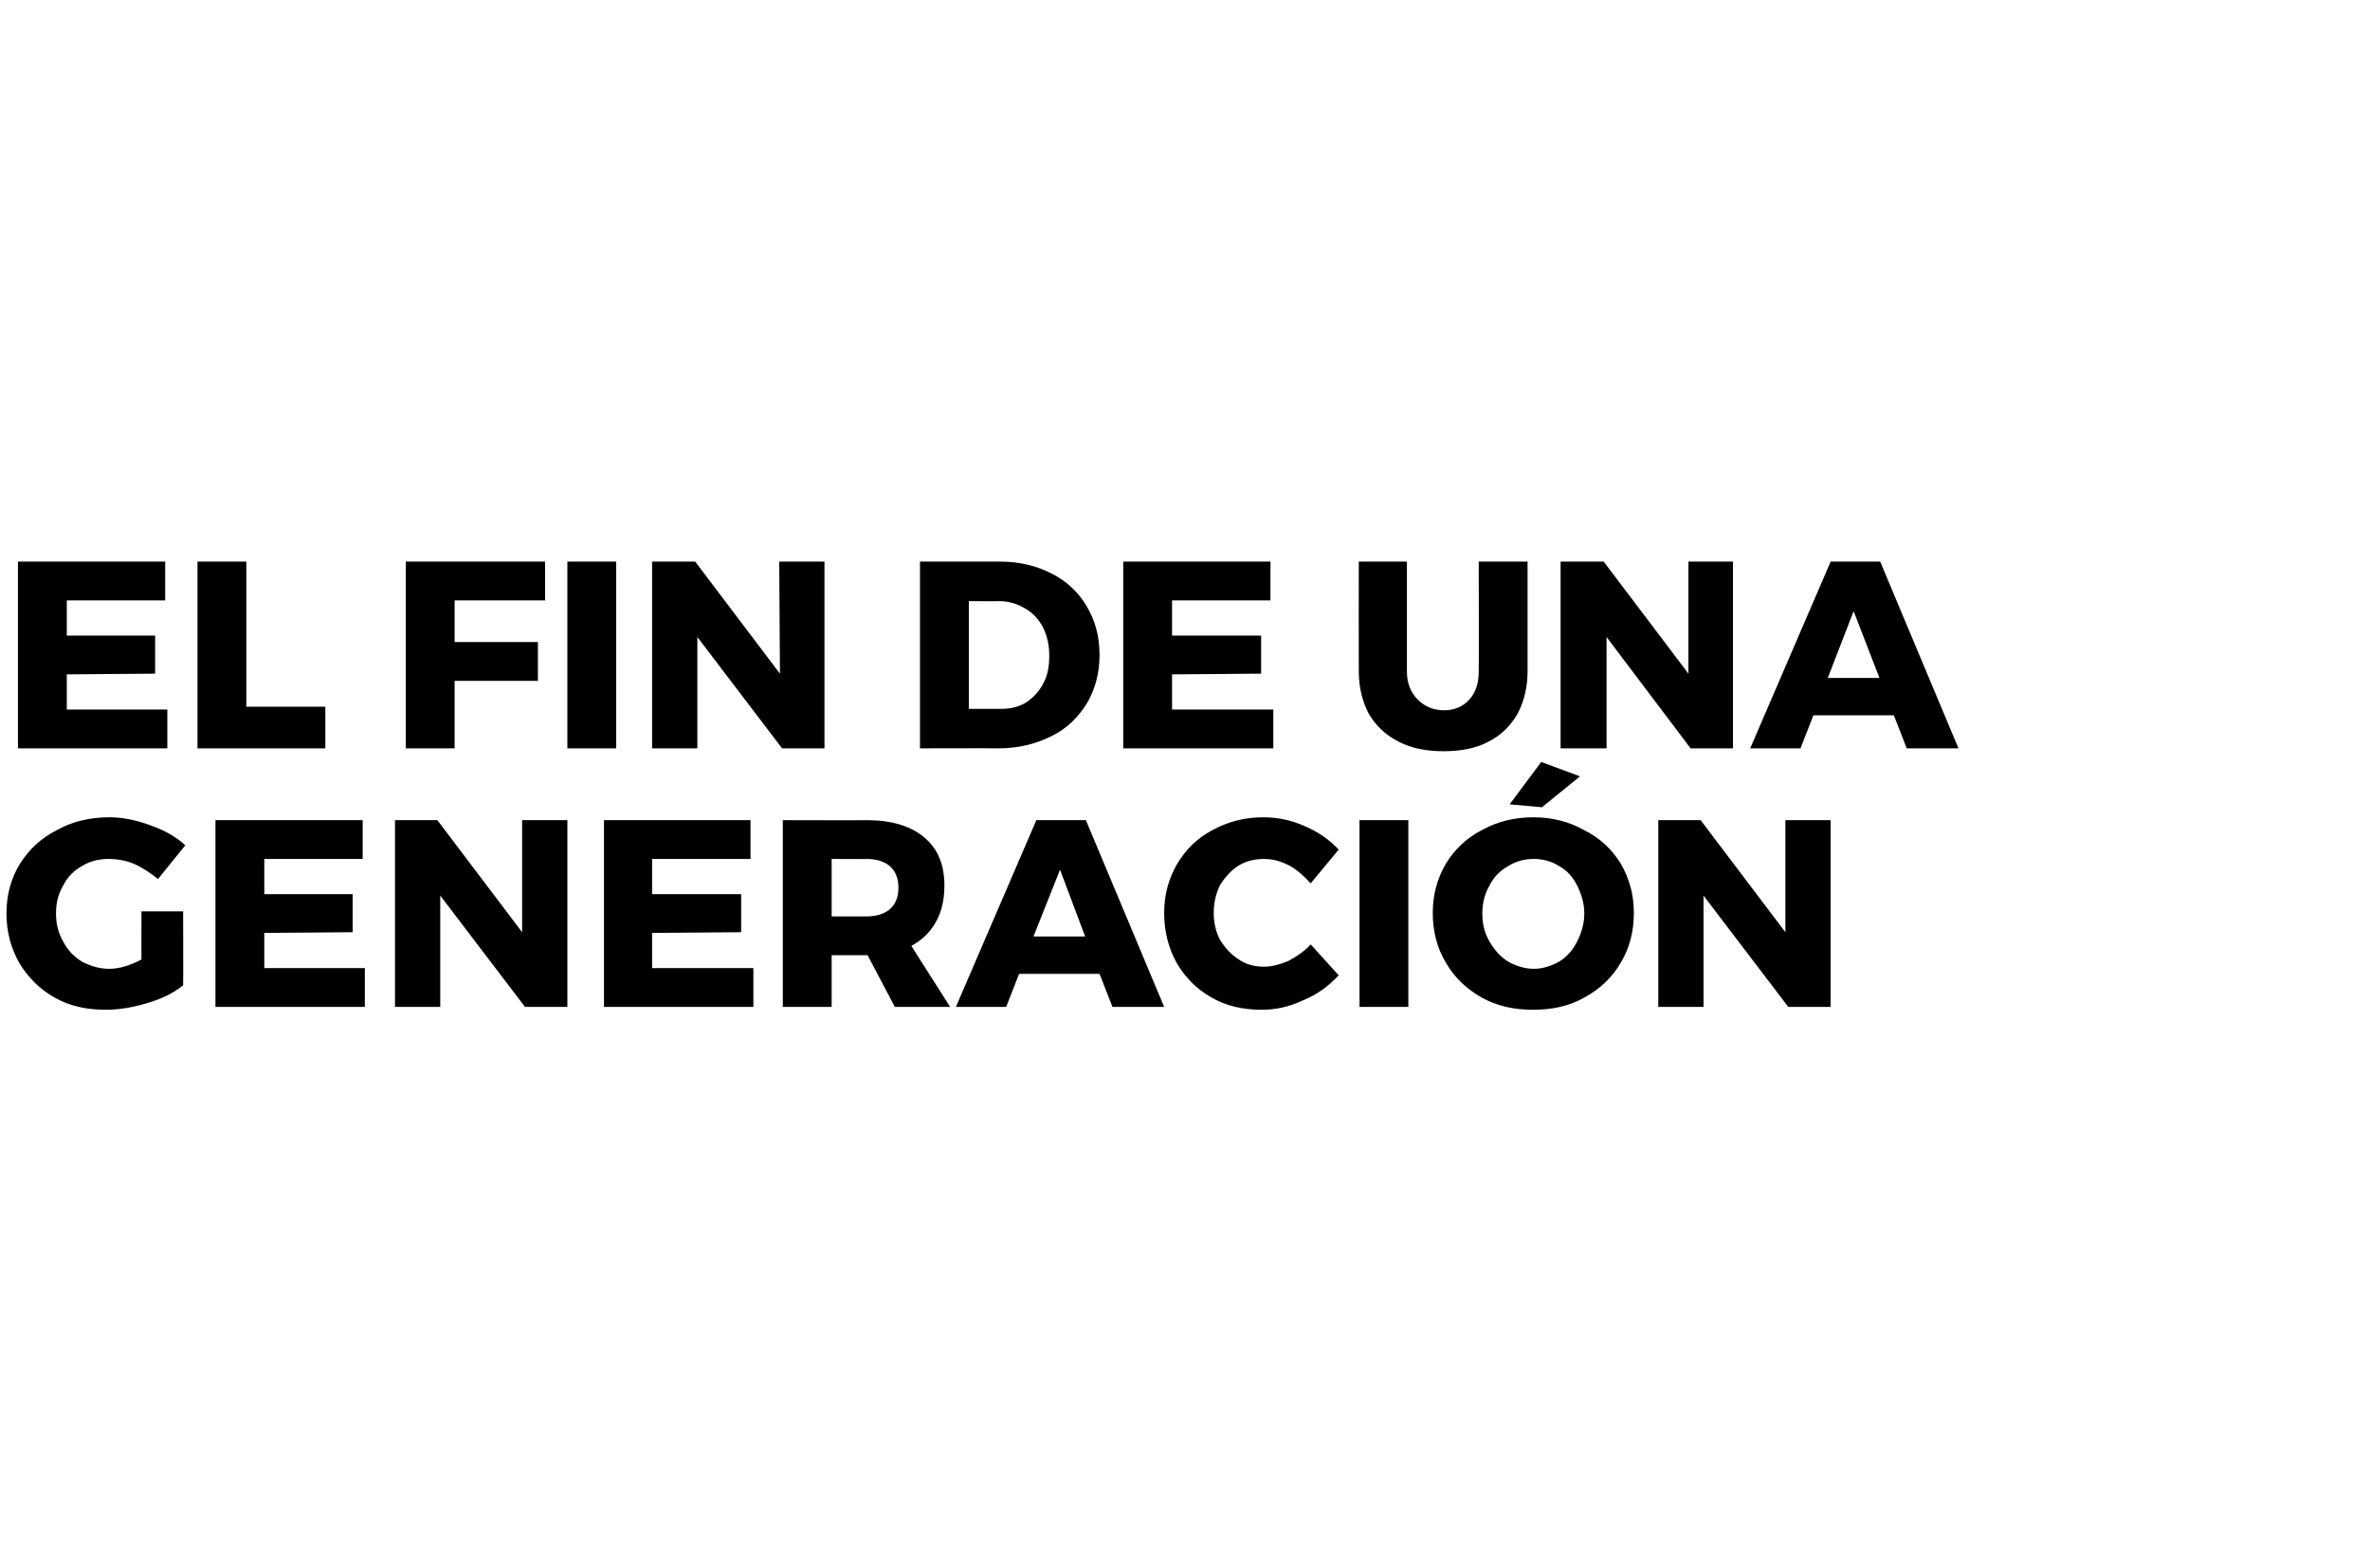 <?xml version="1.0" standalone="no"?><!DOCTYPE svg PUBLIC "-//W3C//DTD SVG 1.1//EN" "http://www.w3.org/Graphics/SVG/1.1/DTD/svg11.dtd"><svg xmlns="http://www.w3.org/2000/svg" version="1.1" width="330px" height="218.3px" viewBox="0 -1 330 218.3" style="top:-1px"><desc>El fin de una generación</desc><defs/><g id="Polygon39557"><path d="m19.7 125.9h5.8s.03 10.34 0 10.3c-1.4 1.1-3 1.9-5.1 2.5c-2 .6-3.9.9-5.7.9c-2.6 0-5-.5-7.1-1.7c-2.1-1.2-3.7-2.8-4.9-4.8c-1.2-2.1-1.8-4.4-1.8-6.9c0-2.5.6-4.8 1.8-6.8c1.3-2.1 3-3.7 5.2-4.8c2.1-1.2 4.6-1.8 7.3-1.8c1.9 0 3.8.4 5.7 1.1c2 .7 3.6 1.6 4.9 2.8l-3.8 4.7c-1-.8-2-1.5-3.3-2.1c-1.2-.5-2.4-.7-3.6-.7c-1.3 0-2.6.3-3.7 1c-1.1.6-2 1.5-2.6 2.7c-.7 1.2-1 2.4-1 3.9c0 1.4.3 2.7 1 3.9c.6 1.2 1.5 2.1 2.6 2.8c1.2.6 2.4 1 3.8 1c1.3 0 2.8-.4 4.5-1.3c-.02.02 0-6.7 0-6.7zM30 113.2h20.5v5.4H36.8v4.9h12.3v5.3l-12.3.1v4.9h14v5.4H30v-26zm42.7 0h6.3v26h-5.9l-11.8-15.5v15.5H55v-26h5.9l11.8 15.6v-15.6zm11.4 0h20.4v5.4H90.8v4.9h12.4v5.3l-12.4.1v4.9h14.1v5.4H84.1v-26zm40.5 26l-3.8-7.2h-5v7.2H109v-26s11.69.03 11.7 0c3.4 0 6.1.8 8 2.4c1.9 1.6 2.8 3.8 2.8 6.7c0 2-.4 3.7-1.2 5.1c-.8 1.4-1.9 2.5-3.4 3.3c-.03-.01 5.4 8.5 5.4 8.5h-7.7zm-8.8-12.6h4.9c1.4 0 2.5-.4 3.2-1c.8-.7 1.2-1.7 1.2-3c0-1.3-.4-2.3-1.2-3c-.7-.6-1.8-1-3.2-1c.03.03-4.9 0-4.9 0v8zm39.1 12.6l-1.8-4.6h-11.2l-1.8 4.6h-7l11.2-26h6.9l10.9 26h-7.2zm-11-9.8h7.2l-3.5-9.3l-3.7 9.3zm38.6-7.4c-.9-1-1.9-1.9-3-2.5c-1.2-.6-2.3-.9-3.5-.9c-1.3 0-2.5.3-3.5.9c-1.1.7-1.9 1.6-2.6 2.7c-.6 1.2-.9 2.5-.9 3.9c0 1.4.3 2.7.9 3.8c.7 1.1 1.5 2 2.6 2.7c1 .7 2.2 1 3.5 1c1.1 0 2.2-.3 3.4-.8c1.1-.6 2.2-1.3 3.1-2.3l3.9 4.3c-1.4 1.5-3 2.7-5 3.5c-1.9.9-3.8 1.3-5.7 1.3c-2.6 0-4.9-.5-7-1.7c-2.1-1.2-3.7-2.8-4.9-4.9c-1.1-2-1.7-4.3-1.7-6.9c0-2.5.6-4.7 1.8-6.8c1.2-2 2.8-3.6 4.9-4.7c2.2-1.2 4.5-1.8 7.1-1.8c2 0 3.9.4 5.7 1.2c1.9.8 3.5 1.9 4.8 3.3l-3.9 4.7s-.02.04 0 0zm6.8-8.8h6.8v26h-6.8v-26zm24.2-.4c2.6 0 5 .6 7.1 1.8c2.2 1.1 3.9 2.7 5.1 4.7c1.2 2.1 1.8 4.3 1.8 6.8c0 2.6-.6 4.9-1.8 6.9c-1.2 2.1-2.9 3.7-5.1 4.9c-2.1 1.2-4.5 1.7-7.1 1.7c-2.7 0-5-.5-7.2-1.7c-2.1-1.2-3.8-2.8-5-4.9c-1.2-2-1.8-4.3-1.8-6.9c0-2.5.6-4.7 1.8-6.8c1.2-2 2.9-3.6 5-4.7c2.2-1.2 4.5-1.8 7.2-1.8zm.1 5.8c-1.3 0-2.5.3-3.6 1c-1.1.6-2 1.5-2.6 2.7c-.7 1.2-1 2.5-1 3.9c0 1.4.3 2.7 1 3.9c.7 1.2 1.5 2.1 2.6 2.8c1.1.6 2.3 1 3.6 1c1.2 0 2.4-.4 3.5-1c1.1-.7 1.9-1.6 2.5-2.8c.6-1.2 1-2.5 1-3.9c0-1.4-.4-2.7-1-3.9c-.6-1.2-1.4-2.1-2.5-2.7c-1.1-.7-2.3-1-3.5-1zm1-13.5l5.4 2l-5.3 4.3l-4.5-.4l4.4-5.9zm34 8.1h6.3v26H249l-11.8-15.5v15.5h-6.3v-26h5.9l11.8 15.6v-15.6z" stroke="none" fill="#000"/></g><g id="Polygon39556"><path d="m2.5 77.2H23v5.4H9.3v4.9h12.3v5.3l-12.3.1v4.9h14v5.4H2.5v-26zm25 0h6.8v20.2h11v5.8H27.5v-26zm29 0h19.4v5.4H63.3v5.8h11.6v5.4H63.3v9.4h-6.8v-26zm22.5 0h6.8v26H79v-26zm29.5 0h6.3v26h-5.9L97.1 87.7v15.5h-6.3v-26h6l11.8 15.6l-.1-15.6zm30.8 0c2.7 0 5.1.6 7.2 1.7c2 1 3.7 2.6 4.8 4.5c1.2 2 1.8 4.2 1.8 6.8c0 2.5-.6 4.8-1.8 6.8c-1.2 1.9-2.8 3.5-4.9 4.5c-2.2 1.1-4.6 1.7-7.4 1.7c.01-.03-10.9 0-10.9 0v-26h11.2s-.03.03 0 0zm.2 20.5c1.3 0 2.4-.3 3.4-.9c1-.7 1.8-1.5 2.4-2.7c.6-1.1.8-2.4.8-3.8c0-1.5-.3-2.8-.9-4c-.6-1.1-1.4-2-2.5-2.6c-1-.6-2.2-1-3.6-1c.02.04-4.2 0-4.2 0v15h4.6s-.05-.01 0 0zm16.9-20.5h20.5v5.4h-13.7v4.9h12.4v5.3l-12.4.1v4.9h14.1v5.4h-20.9v-26zm39.5 15.3c0 1.6.5 2.9 1.5 3.9c1 1 2.2 1.5 3.7 1.5c1.4 0 2.6-.5 3.5-1.5c.9-1 1.3-2.3 1.3-3.9c.04-.03 0-15.3 0-15.3h6.8v15.3c0 2.2-.5 4.2-1.4 5.9c-1 1.7-2.3 3-4.1 3.9c-1.7.9-3.8 1.3-6.2 1.3c-2.4 0-4.4-.4-6.2-1.3c-1.8-.9-3.2-2.2-4.2-3.9c-.9-1.7-1.4-3.7-1.4-5.9c-.02-.03 0-15.3 0-15.3h6.7v15.3s.05-.03 0 0zm39.2-15.3h6.2v26h-5.9l-11.7-15.5v15.5h-6.4v-26h6l11.8 15.6V77.2zm30.4 26l-1.8-4.6h-11.2l-1.8 4.6h-7l11.2-26h6.9l10.9 26h-7.2zm-11-9.8h7.2l-3.6-9.3l-3.6 9.3z" stroke="none" fill="#000"/></g></svg>